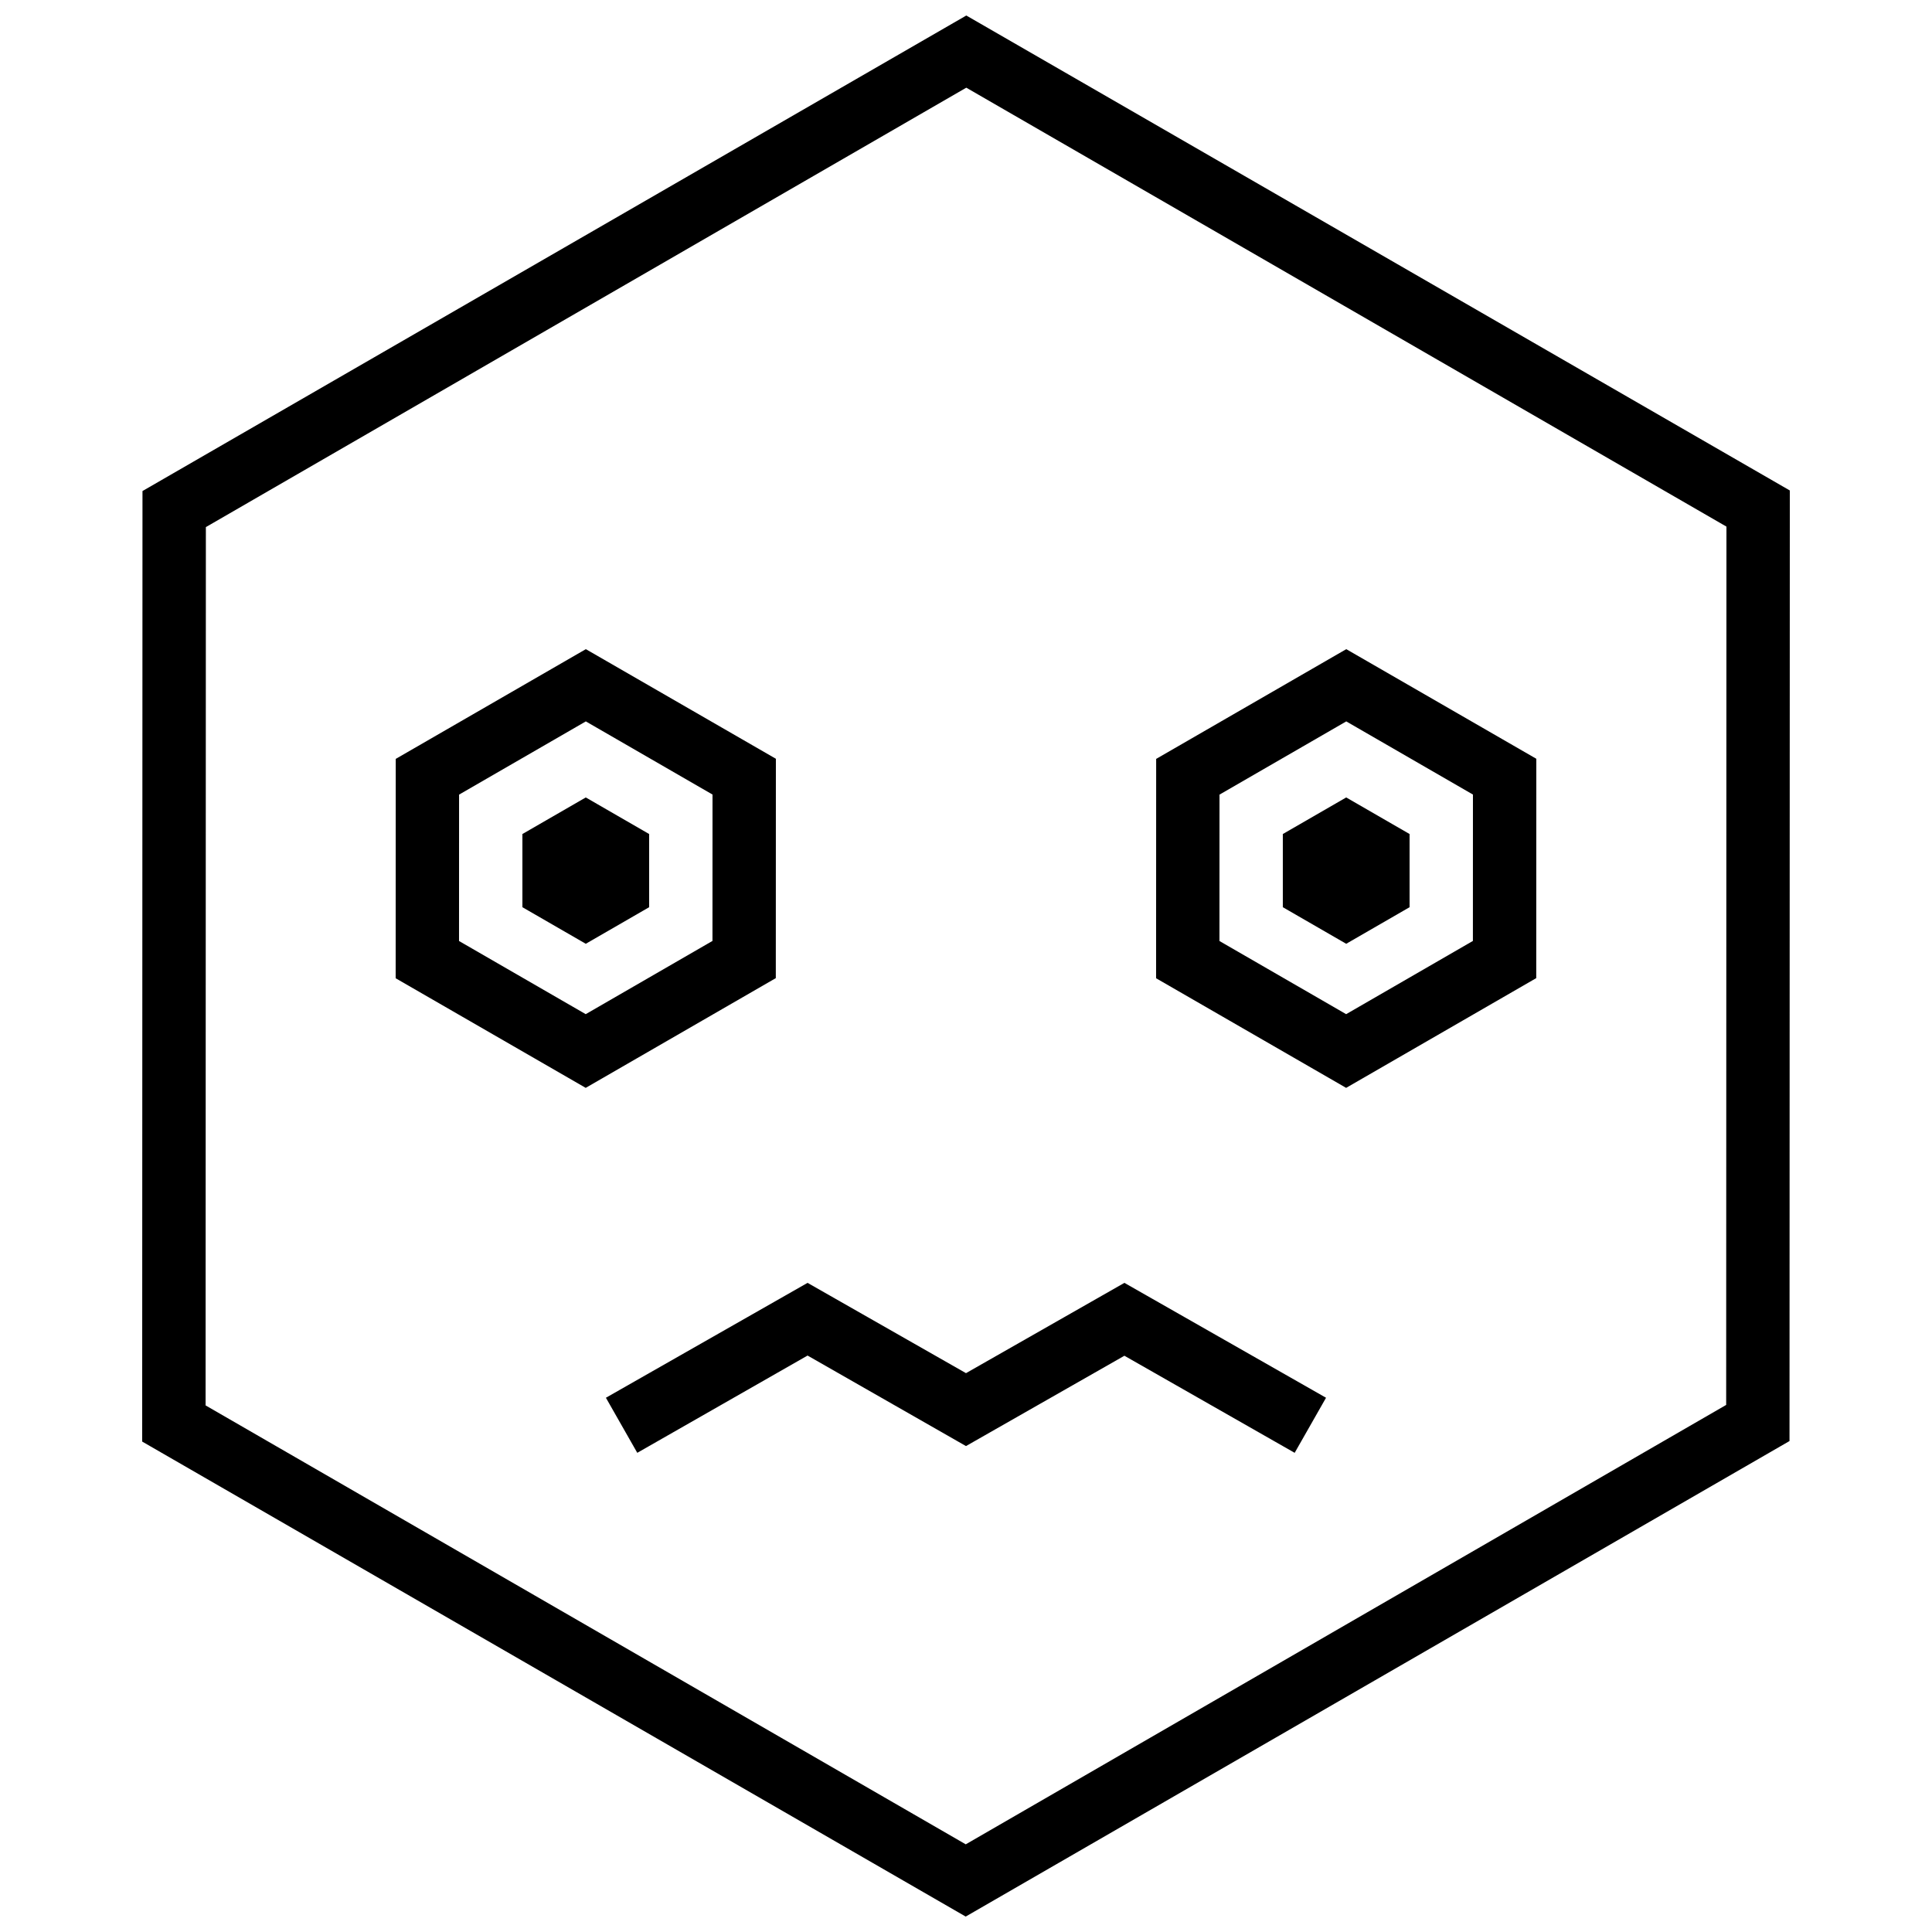 <?xml version="1.0" encoding="UTF-8"?>
<!-- Uploaded to: SVG Repo, www.svgrepo.com, Generator: SVG Repo Mixer Tools -->
<svg width="800px" height="800px" version="1.1" viewBox="144 144 512 512" xmlns="http://www.w3.org/2000/svg">
 <defs>
  <clipPath id="a">
   <path d="m181 148.09h438v503.81h-438z"/>
  </clipPath>
 </defs>
 <g clip-path="url(#a)">
  <path d="m618.32 273.98-0.082 251.91-218.32 126.02-218.24-125.88 0.082-251.9 218.32-126.02zm-16.793 9.578-0.074 232.76-201.52 116.45-201.45-116.32 0.074-232.76 201.52-116.45zm-251.91 61.523-0.02 58.133-50.379 29.082-50.363-29.047 0.02-58.133 50.379-29.082zm-16.793 9.484-0.012 38.793-33.59 19.406-33.574-19.387 0.012-38.793 33.59-19.406zm-33.586 0.766 16.793 9.695v19.391l-16.793 9.695-16.797-9.695v-19.391zm251.9-10.25-0.02 58.133-50.379 29.082-50.363-29.047 0.02-58.133 50.379-29.082zm-16.793 9.484-0.012 38.793-33.59 19.406-33.574-19.387 0.012-38.793 33.59-19.406zm-50.383 10.461 16.797-9.695 16.793 9.695v19.391l-16.793 9.695-16.797-9.695zm-125.95 138.21 41.984 23.988 41.984-23.938 45.121 25.727 8.312-14.594-53.434-30.449-41.98 23.93-41.988-23.93-53.438 30.449 8.312 14.594z" fill-rule="evenodd"/>
 </g>
</svg>